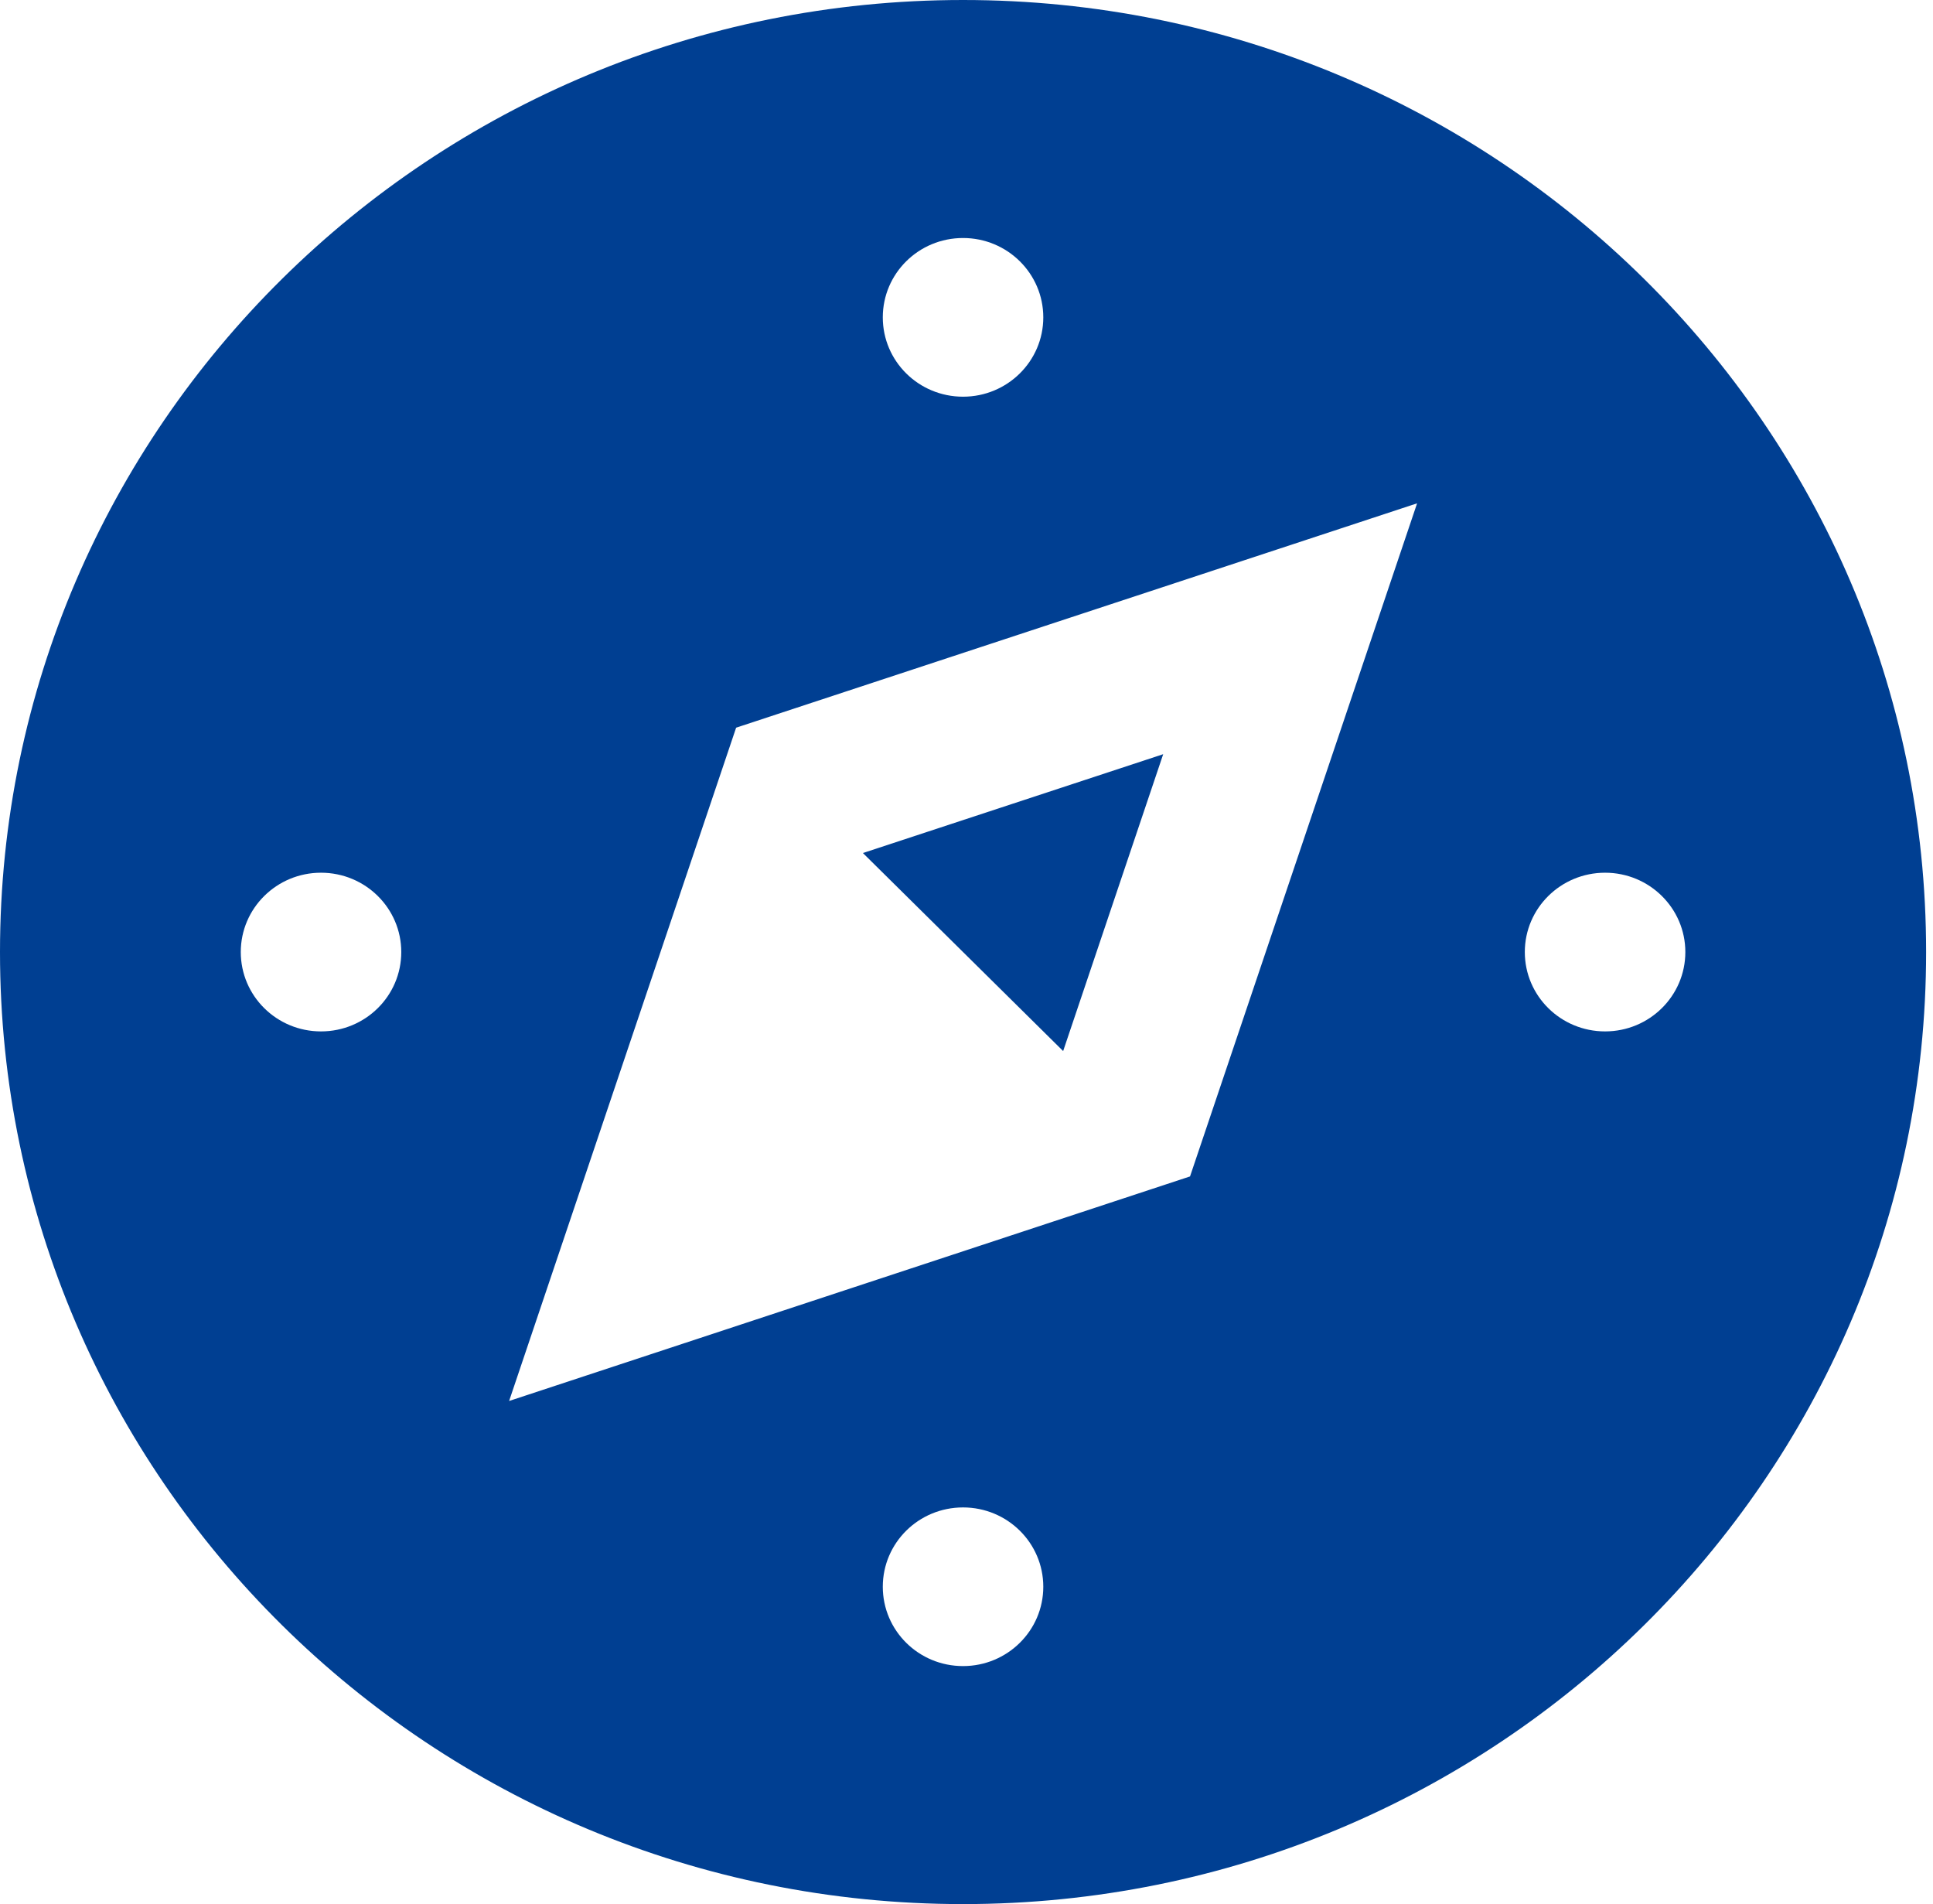<svg width="66" height="65" viewBox="0 0 66 65" fill="none" xmlns="http://www.w3.org/2000/svg">
<g clip-path="url(#clip0_1641_97)">
<path d="M29.463 29.12L36.3 35.88L39.716 25.746L29.463 29.12Z" fill="#003F92"/>
<path d="M32.882 0C14.723 0 0 14.552 0 32.5C0 50.448 14.723 65 32.882 65C51.044 65 65.765 50.448 65.765 32.5C65.765 14.552 51.044 0 32.882 0ZM32.882 8.125C34.394 8.125 35.622 9.336 35.622 10.834C35.622 12.331 34.394 13.542 32.882 13.542C31.367 13.542 30.142 12.331 30.142 10.834C30.142 9.336 31.367 8.125 32.882 8.125ZM10.96 35.209C9.446 35.209 8.221 33.997 8.221 32.5C8.221 31.006 9.446 29.792 10.96 29.792C12.476 29.792 13.701 31.006 13.701 32.5C13.701 33.997 12.476 35.209 10.96 35.209ZM32.882 56.875C31.367 56.875 30.142 55.664 30.142 54.167C30.142 52.669 31.367 51.459 32.882 51.459C34.394 51.459 35.622 52.669 35.622 54.167C35.622 55.664 34.394 56.875 32.882 56.875ZM40.632 40.16L17.383 47.825L25.134 24.841L48.385 17.182L40.632 40.16ZM54.804 35.209C53.289 35.209 52.063 33.997 52.063 32.5C52.063 31.006 53.289 29.792 54.804 29.792C56.318 29.792 57.544 31.006 57.544 32.5C57.544 33.997 56.318 35.209 54.804 35.209Z" fill="#003F92"/>
</g>
<defs>
<clipPath id="clip0_1641_97">
<rect width="65.765" height="65" fill="white"/>
</clipPath>
</defs>
</svg>
